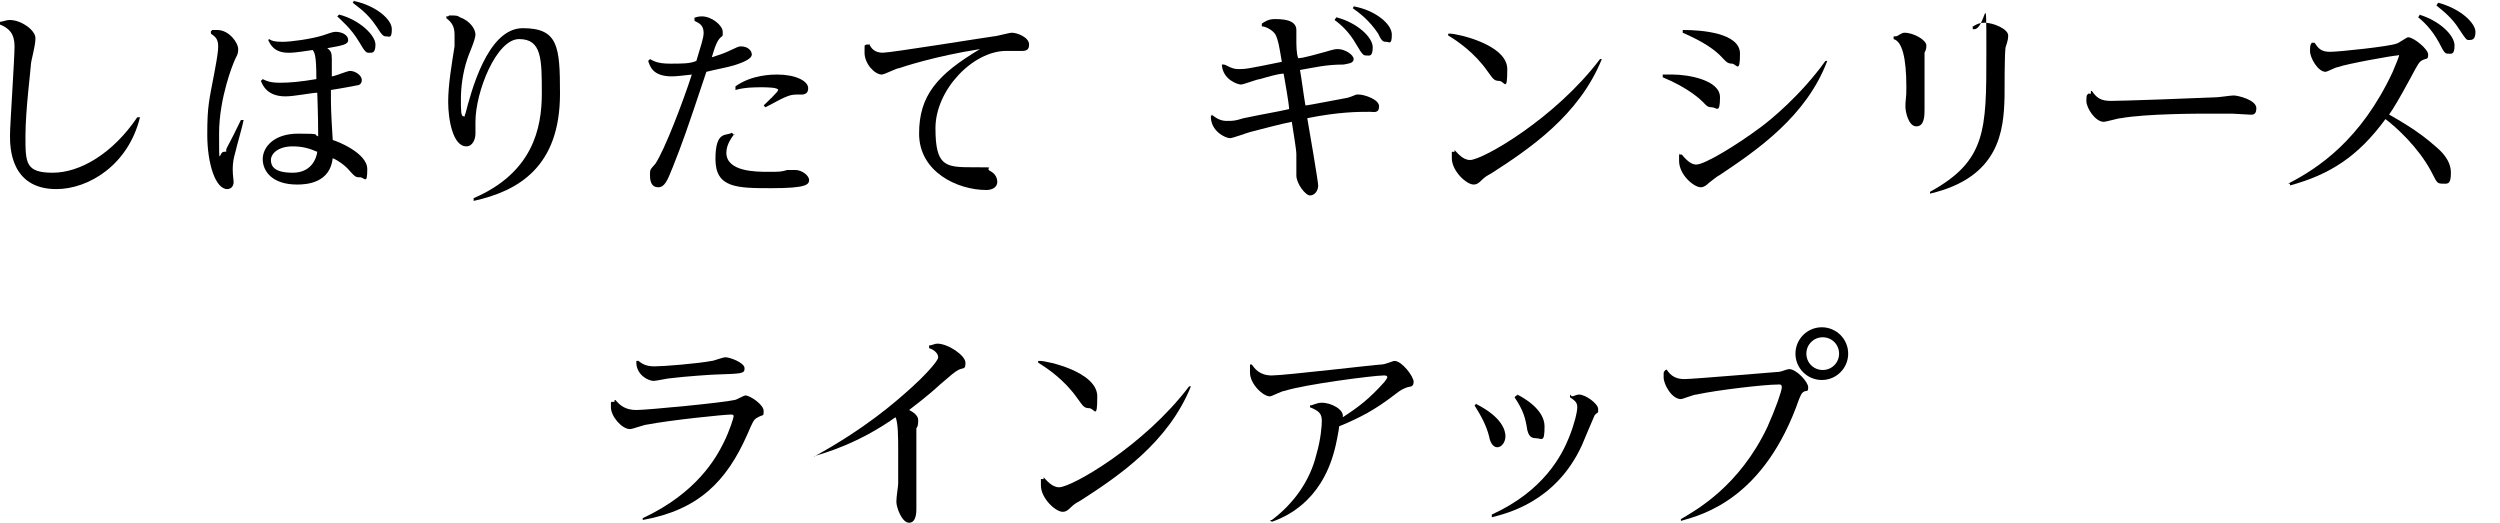 <?xml version="1.0" encoding="UTF-8"?>
<svg xmlns="http://www.w3.org/2000/svg" version="1.1" viewBox="0 0 275 57.5">
  <!-- Generator: Adobe Illustrator 28.6.0, SVG Export Plug-In . SVG Version: 1.2.0 Build 709)  -->
  <g>
    <g id="_レイヤー_1" data-name="レイヤー_1">
      <g id="_レイヤー_2">
        <g>
          <path d="M0,2.4c.3,0,.6-.2,1.1-.2,1.2,0,2.8,1.1,2.8,2s-.5,2.5-.5,2.9-.6,5-.6,7.9,0,4,3,4,6.6-2.1,9.3-6.1h.3c-1.3,5.3-5.7,7.9-9.2,7.9-5.1,0-5.1-4.7-5.1-5.9s.5-8.4.5-9.8S1,3.1,0,2.7v-.3h0Z"/>
          <path d="M23.3,3.3h.6c1.3,0,2.3,1.4,2.3,2.1s-.2.7-.5,1.5c0,0-1.6,3.8-1.6,7.8s0,2,.5,2,.2-.1.3-.3c.1-.3.3-.5,1.6-3.2h.3c-.1.6-.8,3-.9,3.5-.2.7-.3,1.2-.3,1.9s.1,1.2.1,1.4c0,.6-.4.8-.7.8-1.3,0-2.2-2.8-2.2-6s.2-3.7.8-6.9c.3-1.6.4-2.3.4-2.8,0-.9-.4-1.1-.8-1.4v-.3h.1ZM29.6,4.3c.3.2.6.3,1.5.3s3.1-.3,4.4-.7c.6-.2,1.1-.4,1.4-.4.8,0,1.4.4,1.4.9s-.6.6-2.3.9c.4.3.5.5.5,1.2v1.9c.3,0,1.7-.6,2-.6.6,0,1.3.5,1.3,1s-.4.6-.6.6c-.4.1-2.2.4-2.8.5,0,1.9,0,2.2.2,5.5.4.1,3.8,1.4,3.8,3.2s-.3.9-.8.9-.5,0-1.4-1c-.3-.3-.9-.8-1.6-1.1-.3,2.7-2.8,2.9-3.9,2.9-2.8,0-3.8-1.5-3.8-2.8s1.2-2.8,3.9-2.8,1.6.1,2.2.3c0-2.4-.1-4.6-.1-4.8-.6,0-2.5.4-3.5.4-2,0-2.5-1.2-2.7-1.7l.2-.2c.4.2.8.4,1.9.4s2.2-.1,4-.4c0-2.7-.2-2.9-.4-3.2-2,.3-2.2.3-2.7.3-1.6,0-2-1-2.2-1.4l.2-.2h0ZM32.2,16.1c-1.6,0-2.4.8-2.4,1.5s.4,1.4,2.4,1.4,2.6-1.5,2.7-2.3c-.9-.4-1.7-.6-2.7-.6ZM37.3,1.6c2.3.6,4,2.3,4,3.3s-.4.9-.7.9-.4,0-1.1-1.2c-.9-1.5-1.9-2.3-2.4-2.8l.2-.2ZM38.9.1c2.4.5,4.2,2,4.2,3.1s-.3.8-.6.8-.4,0-1.1-1.1c-1-1.5-2-2.1-2.6-2.6l.2-.3h0Z"/>
          <path d="M49.4,1.7c.8,0,.9,0,1.2.2,1.1.4,1.7,1.3,1.7,1.9s-.8,2.3-.9,2.7c-.5,1.5-.7,3.1-.7,4.4s0,1.9.3,1.9,0,0,.2-.3c.6-2.3,2.4-9.4,6.3-9.4s4.1,2,4.1,7.2c0,8-4.5,10.7-9.5,11.8v-.3c6.5-2.8,7.5-7.7,7.5-11.5s0-6-2.5-6-4.8,5.8-4.8,9.1,0,1.1,0,1.3c0,.6-.3,1.4-1,1.4-1.5,0-2-3-2-4.9s.4-4.2.7-6.1c0-.5,0-.9,0-1.3,0-1-.4-1.4-.9-1.8v-.2h.2Z"/>
          <path d="M76.3,2c.2-.1.5-.2.9-.2,1.1,0,2.3,1,2.3,1.7s0,.3-.4.8c-.4.5-.7,1.7-.8,2,.6-.2,1.3-.4,1.9-.7.9-.4,1-.5,1.3-.5.8,0,1.2.5,1.2.9s-.7.8-2,1.2c-1.1.3-1.8.4-3,.7-2.3,6.9-2.6,7.7-3.7,10.5-.6,1.5-.9,2.2-1.6,2.2s-.9-.6-.9-1.3,0-.6.6-1.3c1-1.5,3-6.7,4-9.8-.9.1-1.7.2-2.2.2-2.1,0-2.4-1.1-2.6-1.7l.2-.2c.4.2.8.5,2.2.5s2.2,0,2.9-.3c.5-1.7.8-2.5.8-3.1,0-.9-.6-1.1-1-1.3v-.3h-.1ZM80.8,14.7c-.2.3-.9,1.1-.9,2.1,0,2.1,3.3,2.1,4.6,2.1s1.4,0,2.1-.2h.9c.7,0,1.5.6,1.5,1.1s-.3.9-4.1.9-6.2,0-6.2-3.2,1.2-2.5,1.8-2.9l.2.2h.1ZM80.9,9.5c1.8-1.3,4.1-1.3,4.6-1.3,2,0,3.4.7,3.4,1.5s-.7.7-1,.7c-1,0-1.1,0-3.7,1.4l-.2-.2c.3-.3,1.6-1.5,1.6-1.7,0-.3-1.4-.3-1.8-.3-.7,0-1.9,0-2.9.3v-.3h0Z"/>
          <path d="M95.6,4.8c.2.5.6,1,1.5,1s11.4-1.7,12.2-1.8c.3,0,1.7-.4,2-.4.6,0,1.9.5,1.9,1.3s-.6.7-1.1.7h-1.4c-3.7,0-7.8,4.3-7.8,8.5s1.1,4.3,4.1,4.3,1.2,0,1.9.4c.6.3.8.8.8,1.2,0,.7-.7.9-1.2.9-3.2,0-7.4-2-7.4-6.2s2-6.5,6.7-9.3c-5.1.8-8.6,2-8.9,2.1-.3,0-1.6.7-1.9.7-.8,0-1.9-1.2-1.9-2.4s0-.7.2-.9h.3Z"/>
          <path d="M133.2,12.5c.3.3.9.8,1.7.8s.9,0,1.9-.3c2.9-.6,3.2-.6,5-1,0-.6-.5-3.3-.6-3.9-.6,0-1.9.4-2.6.6-.3,0-1.8.6-2.1.6s-2-.5-2.1-2.2h.2c.3,0,.8.5,1.6.5s.9,0,4.8-.8c-.3-1.8-.4-2.4-.7-3-.3-.5-1.1-.9-1.5-.9v-.3c.3-.2.7-.5,1.4-.5s2.4,0,2.4,1.2,0,.9,0,1.1c0,.5,0,1.5.2,2,.6,0,2.2-.5,3-.7,1-.3,1.1-.3,1.4-.3.7,0,1.7.6,1.7,1.1s-.7.5-1.1.6c-1.9,0-3.1.3-4.8.6.2,1.1.4,2.8.6,3.9.3,0,4.3-.8,4.4-.8.2,0,1-.3,1.2-.4h.3c.5,0,2.2.5,2.2,1.3s-.6.6-1,.6c-1.3,0-3.4,0-6.9.7.2,1.1,1.2,7,1.2,7.4,0,.6-.4,1.1-.9,1.1s-1.5-1.3-1.5-2.2v-2.3c0-.6-.3-2.2-.5-3.6-1.1.2-3.3.8-4.5,1.1-.4.1-2,.7-2.3.7-.5,0-2.2-.8-2.1-2.5h.2l-.2-.2ZM147,1.9c2.3.6,4,2.2,4,3.3s-.4.9-.7.9-.4,0-1.1-1.2c-.8-1.4-1.7-2.2-2.4-2.7,0,0,.2-.3.2-.3ZM148.9.7c2.3.4,4.2,1.9,4.2,3.1s-.3.8-.6.8-.5,0-.9-.9c-1-1.5-2.1-2.3-2.8-2.8l.2-.3h0Z"/>
          <path d="M159.5,3.7c.8,0,6.3,1.2,6.3,3.9s-.3,1.3-.9,1.3-.7-.3-1.3-1.1c-1.4-2-3.3-3.3-4.3-3.9v-.2h.2ZM160,16.5c.3.3.9,1.1,1.7,1.1,1.4,0,9.4-4.6,14.3-11.1h.2c-2.5,6.2-8,9.9-12.2,12.6-.4.2-.7.4-1,.7-.4.4-.6.5-.9.5-.8,0-2.4-1.5-2.4-2.9s0-.5,0-.7h.3v-.2Z"/>
          <path d="M183,8.2h1c1.7,0,5.2.6,5.2,2.5s-.4,1.1-.9,1.1-.6-.2-1-.6c-.2-.2-1.5-1.5-4.4-2.7v-.3h0ZM185,17c.8,1,1.3,1.1,1.6,1.1.9,0,4.4-2.1,7.2-4.2.8-.6,4.2-3.3,7-7.2h.2c-2.3,6.1-7.7,9.8-11.9,12.6-.1,0-.7.5-1.1.8-.3.3-.6.5-.9.5-.8,0-2.4-1.4-2.4-2.9s0-.5.1-.7h.2,0ZM185.2,3.3c1.9,0,6.2.3,6.2,2.6s-.4,1.1-.9,1.1-.7-.3-1-.6c-.8-.9-2.1-1.8-4.4-2.8v-.3h0Z"/>
          <path d="M208.5,4c.3,0,.6-.4,1-.4,1,0,2.4.8,2.4,1.4s-.2.7-.2.8v6.2c0,.7,0,1.9-.9,1.9s-1.2-1.7-1.2-2.1v-.4c.1-1,.1-1.1.1-1.8q0-4.9-1.4-5.3v-.3h.2ZM216.9,3c.3-.2.7-.5,1.4-.5,1,0,2.6.7,2.6,1.4s-.3,1.2-.3,1.4c-.1.8-.1,4.6-.1,5.4-.1,3.6-.5,8.8-8.2,10.6v-.2c6.2-3.4,6.2-6.8,6.2-15.2s0-2.3-1.5-2.7v-.3h0Z"/>
          <path d="M230.1,10c.5.7.9,1.1,2.1,1.1s9.6-.3,11.6-.4c.3,0,1.6-.2,1.9-.2.5,0,2.5.5,2.5,1.4s-.6.7-.9.7-1.5-.1-1.8-.1h-2.5c-1.1,0-6.9,0-9.7.5-.3,0-1.6.4-1.9.4-.9,0-1.9-1.5-1.9-2.3s.1-.6.2-.8h.3v-.3Z"/>
          <path d="M251.7,20.2c3.3-1.7,8-4.8,11.5-12.3.3-.7.7-1.7.7-1.8s-.1,0-.2,0c-.4,0-5.5.9-6.6,1.3-.2,0-1.1.5-1.3.5-.8,0-1.7-1.5-1.7-2.3s.1-.7.2-.9h.3c.4.6.7,1,1.7,1s6.6-.6,7.3-.9c.2,0,1.1-.7,1.3-.7.6,0,2.2,1.3,2.2,1.9s-.2.4-.6.6c-.4.2-.5.4-1.3,1.9-1.3,2.4-1.9,3.4-2.4,4.1,1.2.7,3.2,1.8,5.1,3.5.6.5,1.7,1.5,1.7,2.9s-.4,1.2-1,1.2-.6-.3-1.2-1.4c-1.4-2.6-3.8-4.8-5-5.7-3,4.1-6.1,6.1-10.5,7.3v-.2h-.2ZM266.1,1.6c2.3.7,3.9,2.3,3.9,3.4s-.4.9-.7.9-.4,0-1-1.2c-.8-1.5-1.8-2.4-2.3-2.8l.2-.3h0ZM268.2.3c2.6.7,4.1,2.3,4.1,3.2s-.4.9-.7.9-.3,0-1.1-1.2c-.8-1.3-1.9-2.1-2.5-2.6,0,0,.2-.3.2-.3Z"/>
          <path d="M67.7,44c.5.6,1.1,1.1,2.3,1.1s9.5-.8,10.8-1.1c.2,0,1-.5,1.2-.5.5,0,2,1,2,1.7s0,.3-.8.8c-.3.2-.4.4-1,1.8-2.3,5.2-5.4,8.3-11.5,9.4v-.2c6-2.8,8.1-6.7,8.9-8.3.7-1.4,1.1-2.8,1.1-2.9s0-.2-.3-.2c-.7,0-6.6.6-9.2,1.1-.3,0-1.6.5-1.9.5-.9,0-2.1-1.4-2.1-2.4s0-.4.1-.6h.3v-.2ZM70.1,39.6c.5.4.9.7,1.9.7s4.7-.3,6.3-.6c.2,0,1.2-.4,1.5-.4.5,0,2.1.6,2.1,1.2s-.2.6-3.2.7c-.3,0-3.3.2-4.9.4-.3,0-1.6.3-1.9.3-.6,0-2-.7-1.9-2.2h.2,0Z"/>
          <path d="M89.6,50.2c5.6-3.1,8.7-5.8,10.7-7.6.9-.8,2.9-2.8,2.9-3.3s-.6-.9-1-1v-.3c.3,0,.6-.2.9-.2,1.2,0,3.1,1.3,3.1,2.1s-.2.5-.8.8c-.5.3-.6.4-2,1.6-1.4,1.3-2.9,2.4-3.4,2.8.8.4,1,.8,1,1.1s0,.7-.2.9v8.9c0,.3,0,1.5-.8,1.5s-1.4-1.7-1.4-2.3.2-1.7.2-2v-3.7c0-1.2,0-3.1-.3-3.6-4.1,2.9-7.7,3.9-9,4.3v-.2.2Z"/>
          <path d="M114.4,39.7c.8,0,6.3,1.2,6.3,3.9s-.3,1.3-.9,1.3-.7-.3-1.3-1.1c-1.4-2-3.3-3.3-4.3-3.9v-.2h.2ZM114.8,52.5c.3.3.9,1.1,1.7,1.1,1.4,0,9.4-4.6,14.3-11.1h.2c-2.5,6.2-8,9.9-12.2,12.6-.4.2-.7.4-1,.7-.4.4-.6.5-.9.5-.8,0-2.4-1.5-2.4-2.9s0-.5,0-.7h.3v-.2Z"/>
          <path d="M139.9,57.2c2.4-1.8,4.2-4.3,4.9-7.2.5-1.7.6-3.2.6-3.7,0-.8-.3-1.1-1.3-1.5v-.2c.3,0,.7-.3,1.3-.3,1.1,0,2.5.8,2.3,1.6,1.7-1.1,2.9-2,4.6-3.9.2-.3.3-.4.3-.5,0-.2-.2-.2-.4-.2-1.1,0-8.8,1-10.9,1.7-.3,0-1.4.6-1.6.6-.8,0-2.2-1.4-2.2-2.6s0-.3,0-.9h.2c.3.4.8,1.2,2.2,1.2s11.5-1.2,12-1.2,1.3-.4,1.5-.4c.8,0,2.1,1.7,2.1,2.3s-.4.5-.7.6c-.5.2-.6.2-1.5.9-2.1,1.6-3.6,2.4-6,3.4,0,.4-.4,2.3-.5,2.6-1.5,5.8-5.5,7.4-6.9,7.9l-.2-.2h0Z"/>
          <path d="M162.3,44.4c3,1.5,3.3,3,3.3,3.6s-.4,1.2-.9,1.2-.8-.6-.9-1.2c-.3-1.2-.9-2.3-1.6-3.4l.2-.2h0ZM172.9,43.6c.2,0,.5-.2.8-.2.7,0,2.1,1,2.1,1.6s0,.2-.4.7c0,0-1.2,2.8-1.4,3.3-2.9,6.3-8.4,7.5-9.9,7.9v-.3c5.7-2.6,7.7-6.5,8.5-8.5.6-1.5.9-2.8.9-3.3s-.2-.7-.8-1.1v-.3l.2.2ZM166.9,43.4c.6.3,3,1.6,3,3.5s-.3,1.3-1,1.3-.8-.6-.9-.9c-.2-1.3-.4-2.1-1.4-3.6l.2-.2h.1Z"/>
          <path d="M183.3,40.6c.5.8,1.1,1.1,2,1.1s10.3-.8,10.4-.8c.2,0,.9-.3,1.1-.3.8,0,2.1,1.4,2.1,2s-.2.3-.5.5-.3.4-.5.8c-3.8,10.9-10.5,12.7-13,13.4v-.2c1.7-1,6.4-3.6,9.5-10.1.9-2,1.6-4,1.6-4.4s-.3-.3-.5-.3c-1.4,0-6.6.6-8.9,1.1-.3,0-1.5.5-1.7.5-1,0-1.9-1.6-1.9-2.4s0-.5.2-.8h.3-.2ZM203.3,38.9c0,1.6-1.3,2.9-2.9,2.9s-2.9-1.3-2.9-2.9,1.3-2.9,2.9-2.9,2.9,1.3,2.9,2.9ZM198.7,38.9c0,1,.8,1.8,1.8,1.8s1.8-.8,1.8-1.8-.8-1.8-1.8-1.8-1.8.8-1.8,1.8Z"/>
        </g>
      </g>
    </g>
  </g>
</svg>